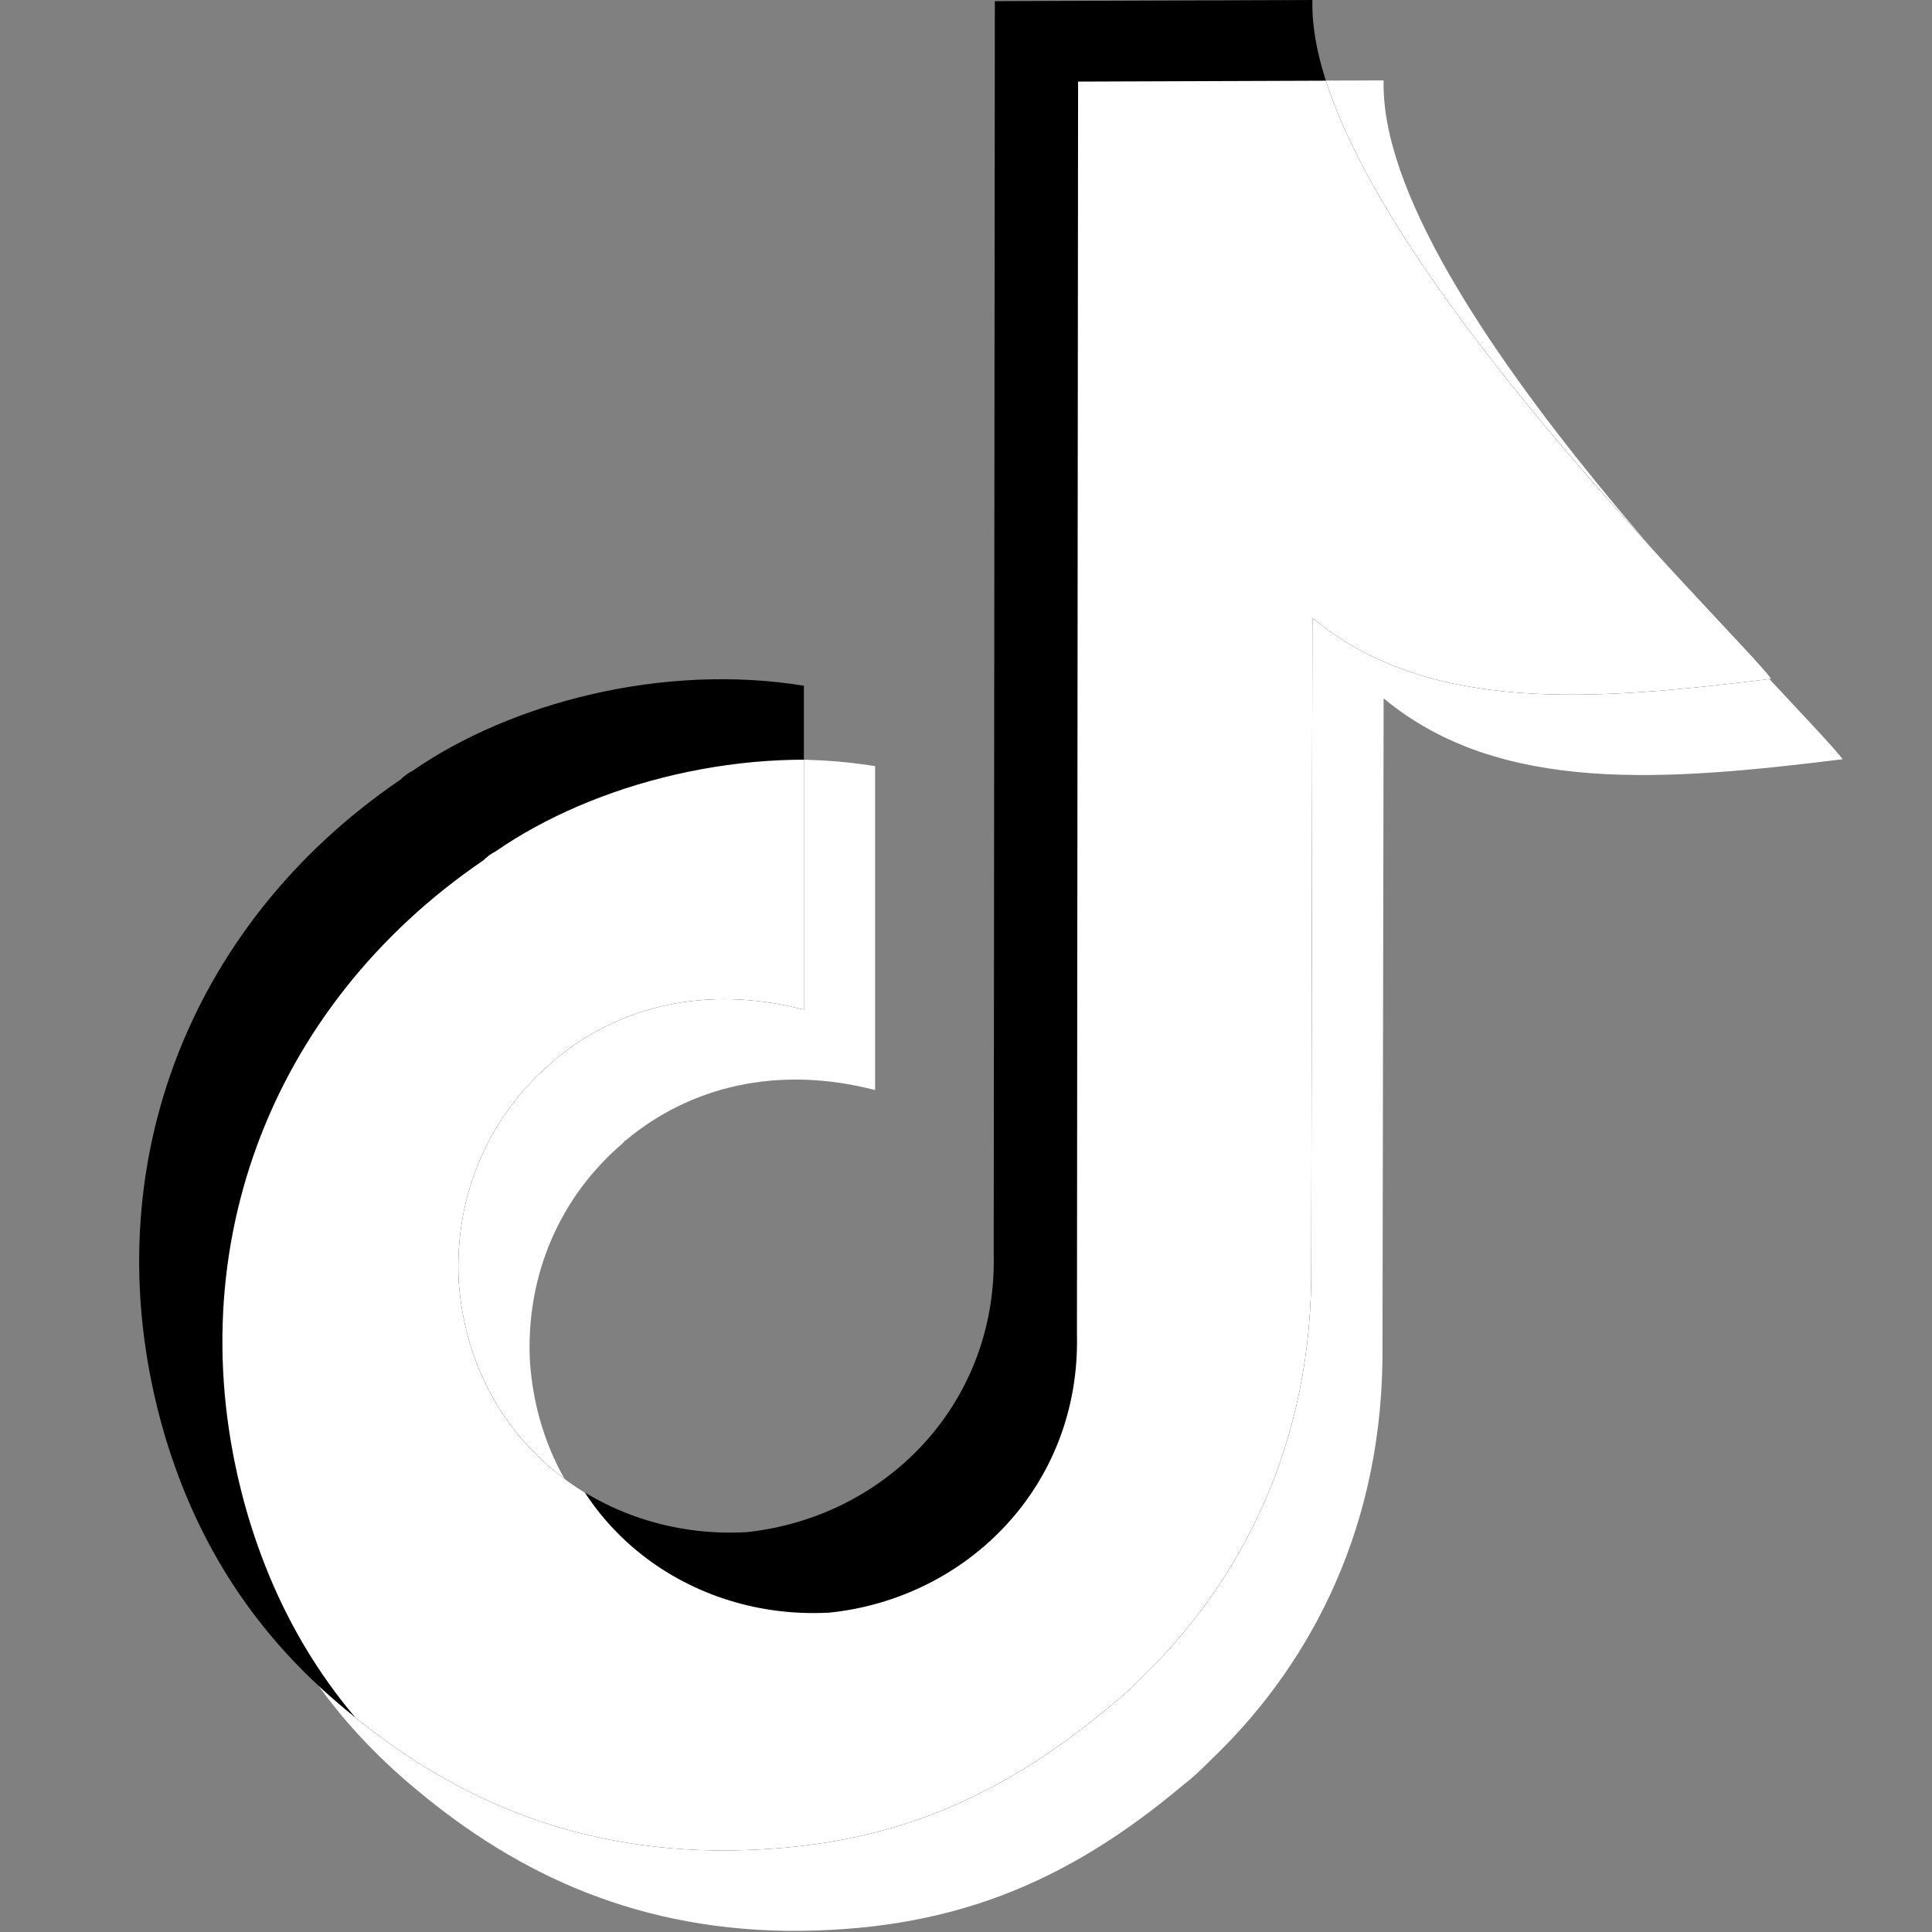 <svg xmlns="http://www.w3.org/2000/svg" xmlns:xlink="http://www.w3.org/1999/xlink" width="1080" zoomAndPan="magnify" viewBox="0 0 810 810" height="1080" preserveAspectRatio="xMidYMid meet" version="1.0"><rect x="0" y="0" width="810" height="810" fill="#808080" stroke="none"/><defs><clipPath id="a05789e5f0"><path d="M 93 33 L 743 33 L 743 776 L 93 776 Z M 93 33 " clip-rule="nonzero"/></clipPath><clipPath id="4ec0715e7c"><path d="M 417.098 0.48 L 550.23 0 C 547.816 91.98 728.203 264.863 742.672 284.602 C 668.398 293.762 598.941 299.535 550.23 259.078 L 549.734 536.469 C 548.773 611.594 516.465 667.453 477.391 704.527 C 474.016 707.902 470.641 711.27 466.777 714.156 C 416.617 756.539 367.418 776.289 299.895 775.809 C 233.324 774.848 183.156 749.797 140.723 713.203 C 108.887 685.754 83.316 650.113 68.852 600.988 C 37.5 493.125 78.016 388.141 167.73 326.984 C 169.176 325.539 171.098 324.09 173.031 323.129 C 214.035 294.711 277.703 277.859 337.027 287.488 L 337.027 423.301 C 296.031 412.703 259.371 421.852 232.363 444.48 C 231.887 444.48 231.887 444.969 231.391 445.449 C 205.359 467.602 190.395 500.355 192.324 537.426 C 197.152 603.891 252.137 645.301 311.949 642.414 C 311.949 642.414 312.426 642.414 312.426 642.414 C 370.312 636.629 418.066 589.441 416.617 525.871 Z M 417.098 0.48 " clip-rule="evenodd"/></clipPath></defs><path fill="#ffffff" d="M 446.961 34.188 L 580.094 33.707 C 577.684 125.688 758.07 298.57 772.539 318.316 C 698.27 327.465 628.809 333.242 580.094 292.789 L 579.602 570.18 C 578.645 645.301 546.332 701.164 507.254 738.238 C 503.879 741.613 500.508 744.984 496.645 747.871 C 446.48 790.254 397.285 809.996 329.754 809.516 C 263.191 808.559 213.023 783.512 170.582 746.914 C 138.754 719.469 113.184 683.828 98.715 634.703 C 67.363 526.84 107.879 421.852 197.594 360.699 C 199.047 359.25 200.965 357.801 202.898 356.84 C 243.898 328.43 307.574 311.574 366.895 321.203 L 366.895 457.012 C 325.898 446.414 289.238 455.562 262.227 478.191 C 261.75 478.191 261.75 478.684 261.258 479.16 C 235.223 501.312 220.262 534.062 222.195 571.141 C 227.016 637.602 282.004 679.012 341.812 676.125 C 341.812 676.125 342.297 676.125 342.297 676.125 C 400.176 670.344 447.93 623.152 446.48 559.582 Z M 446.961 34.188 " fill-opacity="1" fill-rule="evenodd"/><path fill="#000000" d="M 417.094 0.477 L 550.23 -0.004 C 547.816 91.977 728.203 264.859 742.672 284.602 C 668.402 293.754 598.941 299.531 550.23 259.074 L 549.738 536.469 C 548.777 611.59 516.465 667.449 477.387 704.527 C 474.016 707.902 470.645 711.273 466.781 714.156 C 416.617 756.539 367.418 776.285 299.891 775.805 C 233.328 774.844 183.16 749.797 140.719 713.199 C 108.887 685.754 83.32 650.113 68.848 600.988 C 37.496 493.129 78.016 388.141 167.73 326.984 C 169.18 325.535 171.102 324.086 173.035 323.129 C 214.035 294.715 277.707 277.859 337.031 287.492 L 337.031 423.301 C 296.031 412.699 259.375 421.852 232.363 444.48 C 231.887 444.48 231.887 444.969 231.395 445.445 C 205.355 467.598 190.395 500.352 192.328 537.426 C 197.152 603.887 252.137 645.297 311.949 642.414 C 311.949 642.414 312.43 642.414 312.43 642.414 C 370.312 636.629 418.062 589.441 416.617 525.867 Z M 417.094 0.477 " fill-opacity="1" fill-rule="evenodd"/><g clip-path="url(#a05789e5f0)"><g clip-path="url(#4ec0715e7c)"><path fill="#ffffff" d="M 451.992 34.207 L 585.129 33.727 C 582.715 125.703 763.102 298.586 777.57 318.332 C 703.301 327.48 633.84 333.262 585.129 292.805 L 584.637 570.199 C 583.676 645.316 551.363 701.18 512.285 738.258 C 508.914 741.633 505.543 745.004 501.68 747.887 C 451.516 790.27 402.316 810.016 334.789 809.531 C 268.227 808.574 218.059 783.527 175.617 746.93 C 143.785 719.484 118.219 683.844 103.746 634.719 C 72.395 526.855 112.914 421.871 202.629 360.715 C 204.078 359.266 206 357.816 207.934 356.859 C 248.934 328.445 312.605 311.59 371.93 321.223 L 371.93 457.027 C 330.93 446.43 294.273 455.578 267.262 478.207 C 266.785 478.207 266.785 478.699 266.293 479.176 C 240.254 501.328 225.293 534.082 227.227 571.156 C 232.051 637.617 287.035 679.027 346.848 676.145 C 346.848 676.145 347.328 676.145 347.328 676.145 C 405.211 670.359 452.961 623.172 451.516 559.598 Z M 451.992 34.207 " fill-opacity="1" fill-rule="evenodd"/></g></g></svg>